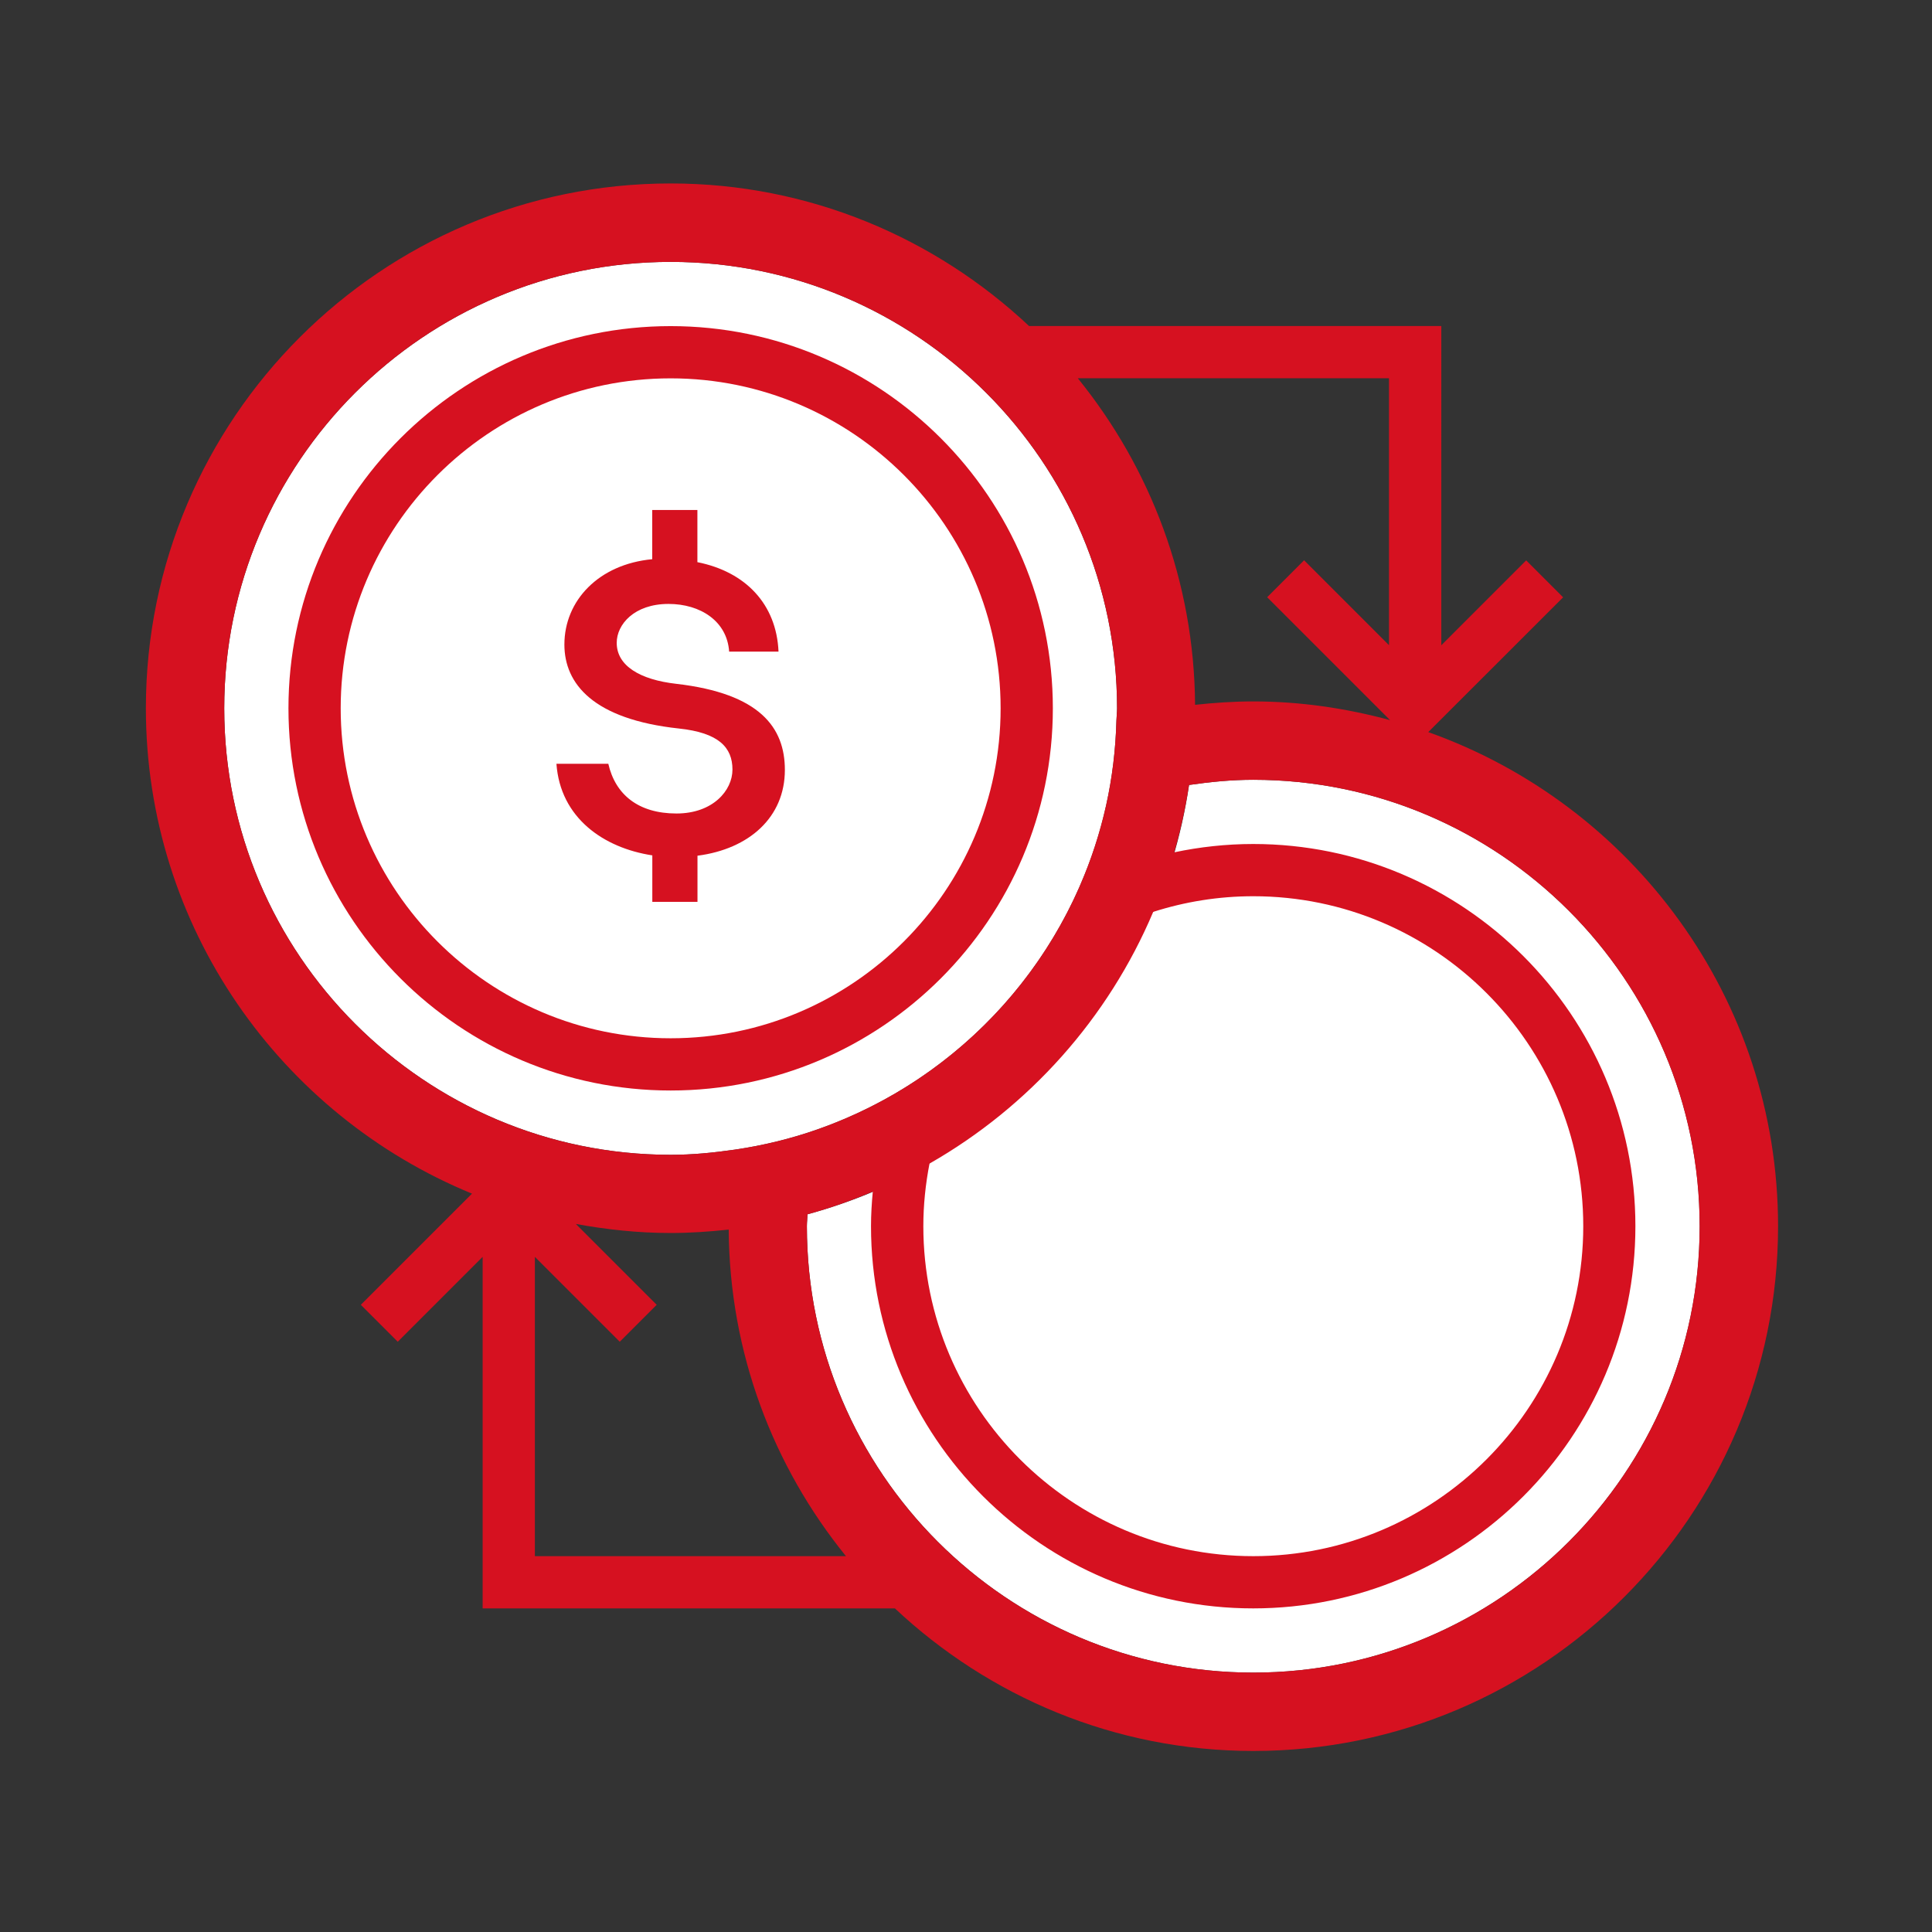 <?xml version="1.0" encoding="utf-8"?>
<!-- Generator: Adobe Illustrator 23.1.1, SVG Export Plug-In . SVG Version: 6.00 Build 0)  -->
<svg version="1.1" id="Layer_1" xmlns="http://www.w3.org/2000/svg" xmlns:xlink="http://www.w3.org/1999/xlink" x="0px" y="0px"
	 viewBox="0 0 216 216" style="enable-background:new 0 0 216 216;" xml:space="preserve">
<rect x="0" y="0" width="216" height="216" fill="#333333" stroke="none"/>
<g>
	<g>
		<g>
			<g>
				<g>
					<path style="fill:#FFFFFF;" d="M140.12,100.2c-20.34,0-36.89,16.55-36.89,36.89c0,20.34,16.55,36.89,36.89,36.89
						c20.34,0,36.89-16.55,36.89-36.89C177.01,116.75,160.46,100.2,140.12,100.2"/>
					<path style="fill:#FFFFFF;" d="M140.12,187c-27.52,0-49.91-22.39-49.91-49.91c0-0.45,0.06-0.89,0.07-1.33
						c22.24-6.03,39.24-24.8,42.66-48c2.35-0.34,4.73-0.58,7.18-0.58c27.52,0,49.91,22.39,49.91,49.91
						C190.03,164.61,167.64,187,140.12,187"/>
					<path style="fill:#FFFFFF;" d="M25.07,79.19c0-27.52,22.39-49.91,49.91-49.91c27.52,0,49.91,22.39,49.91,49.91
						c0,0.45-0.06,0.89-0.07,1.33c-0.08,3.26-0.47,6.44-1.15,9.52c-3.76,16.9-16.11,30.55-32.22,36.21
						c-2.98,1.05-6.08,1.81-9.29,2.28c-2.35,0.34-4.73,0.58-7.18,0.58C47.46,129.09,25.07,106.71,25.07,79.19"/>
				</g>
				<g>
					<path style="fill:#D61120;" d="M74.98,121.92c-23.56,0-42.73-19.17-42.73-42.73c0-23.56,19.17-42.73,42.73-42.73
						c23.56,0,42.73,19.17,42.73,42.73C117.71,102.75,98.54,121.92,74.98,121.92 M74.98,42.3c-20.34,0-36.89,16.55-36.89,36.89
						c0,20.34,16.55,36.89,36.89,36.89c20.34,0,36.89-16.55,36.89-36.89C111.87,58.84,95.32,42.3,74.98,42.3"/>
					<path style="fill:#D61120;" d="M159.68,81.85l15.08-15.07l-4.13-4.13l-9.49,9.49V36.45h-46.09
						c-10.49-9.85-24.57-15.94-40.07-15.94c-32.35,0-58.67,26.32-58.67,58.67c0,24.49,15.09,45.5,36.46,54.27l-12.43,12.43
						l4.13,4.13l9.49-9.49v39.3h46.09c10.49,9.85,24.57,15.94,40.07,15.94c32.35,0,58.67-26.32,58.67-58.67
						C198.79,111.61,182.43,89.93,159.68,81.85 M155.29,42.29v29.84l-9.49-9.49l-4.13,4.13l13.74,13.74
						c-4.89-1.32-10-2.09-15.3-2.09c-2.2,0-4.36,0.15-6.5,0.38c-0.09-13.83-5-26.51-13.11-36.51H155.29z M103.92,130.09
						c11.14-6.36,19.98-16.24,25.01-28.14c3.53-1.13,7.29-1.75,11.19-1.75c20.34,0,36.89,16.55,36.89,36.89
						c0,20.34-16.55,36.89-36.89,36.89c-20.34,0-36.89-16.55-36.89-36.89C103.23,134.7,103.48,132.36,103.92,130.09 M25.07,79.19
						c0-27.52,22.39-49.91,49.91-49.91c27.52,0,49.91,22.39,49.91,49.91c0,0.45-0.06,0.89-0.07,1.33c-0.09,3.26-0.47,6.44-1.16,9.52
						c-0.7,3.13-1.69,6.15-2.95,9.04c-4.25,9.73-11.51,17.83-20.6,23.15c-2.74,1.6-5.64,2.95-8.67,4.02
						c-2.98,1.05-6.08,1.81-9.29,2.28c-2.35,0.34-4.73,0.58-7.18,0.58C47.46,129.09,25.07,106.71,25.07,79.19 M59.8,173.98v-33.46
						l9.49,9.49l4.13-4.13l-9.04-9.04c3.44,0.63,6.97,1.01,10.59,1.01c2.2,0,4.36-0.15,6.5-0.38c0.09,13.83,5,26.51,13.11,36.51
						H59.8z M140.12,187c-27.52,0-49.91-22.39-49.91-49.91c0-0.45,0.06-0.89,0.07-1.33c2.51-0.68,4.94-1.54,7.3-2.54
						c-0.12,1.28-0.2,2.56-0.2,3.87c0,23.56,19.17,42.73,42.73,42.73s42.73-19.17,42.73-42.73c0-23.56-19.17-42.73-42.73-42.73
						c-3.03,0-5.98,0.33-8.83,0.93c0.7-2.45,1.27-4.96,1.65-7.53c2.35-0.34,4.73-0.58,7.18-0.58c27.52,0,49.91,22.39,49.91,49.91
						C190.03,164.61,167.64,187,140.12,187"/>
					<path style="fill:#D61120;" d="M72.92,95.63c-5.47-0.84-10.28-4.21-10.71-10.24h5.8c0.79,3.46,3.37,5.56,7.62,5.56
						c4.07,0,6.26-2.57,6.26-4.91c0-2.48-1.54-4.12-5.98-4.59c-9.58-1.03-12.81-5-12.81-9.39c0-4.91,3.83-8.98,9.82-9.54v-5.5h5.05
						v5.83c5.37,1.07,8.84,4.68,9.07,10h-5.52c-0.23-3.41-3.22-5.33-6.78-5.33c-3.83,0-5.79,2.29-5.79,4.35
						c0,2.57,2.61,4.12,6.64,4.58c9.4,1.08,12.16,4.91,12.16,9.63c0,5.28-3.98,8.84-9.77,9.59v5.16h-5.05V95.63z"/>
				</g>
			</g>
		</g>
	</g>
</g>
</svg>
